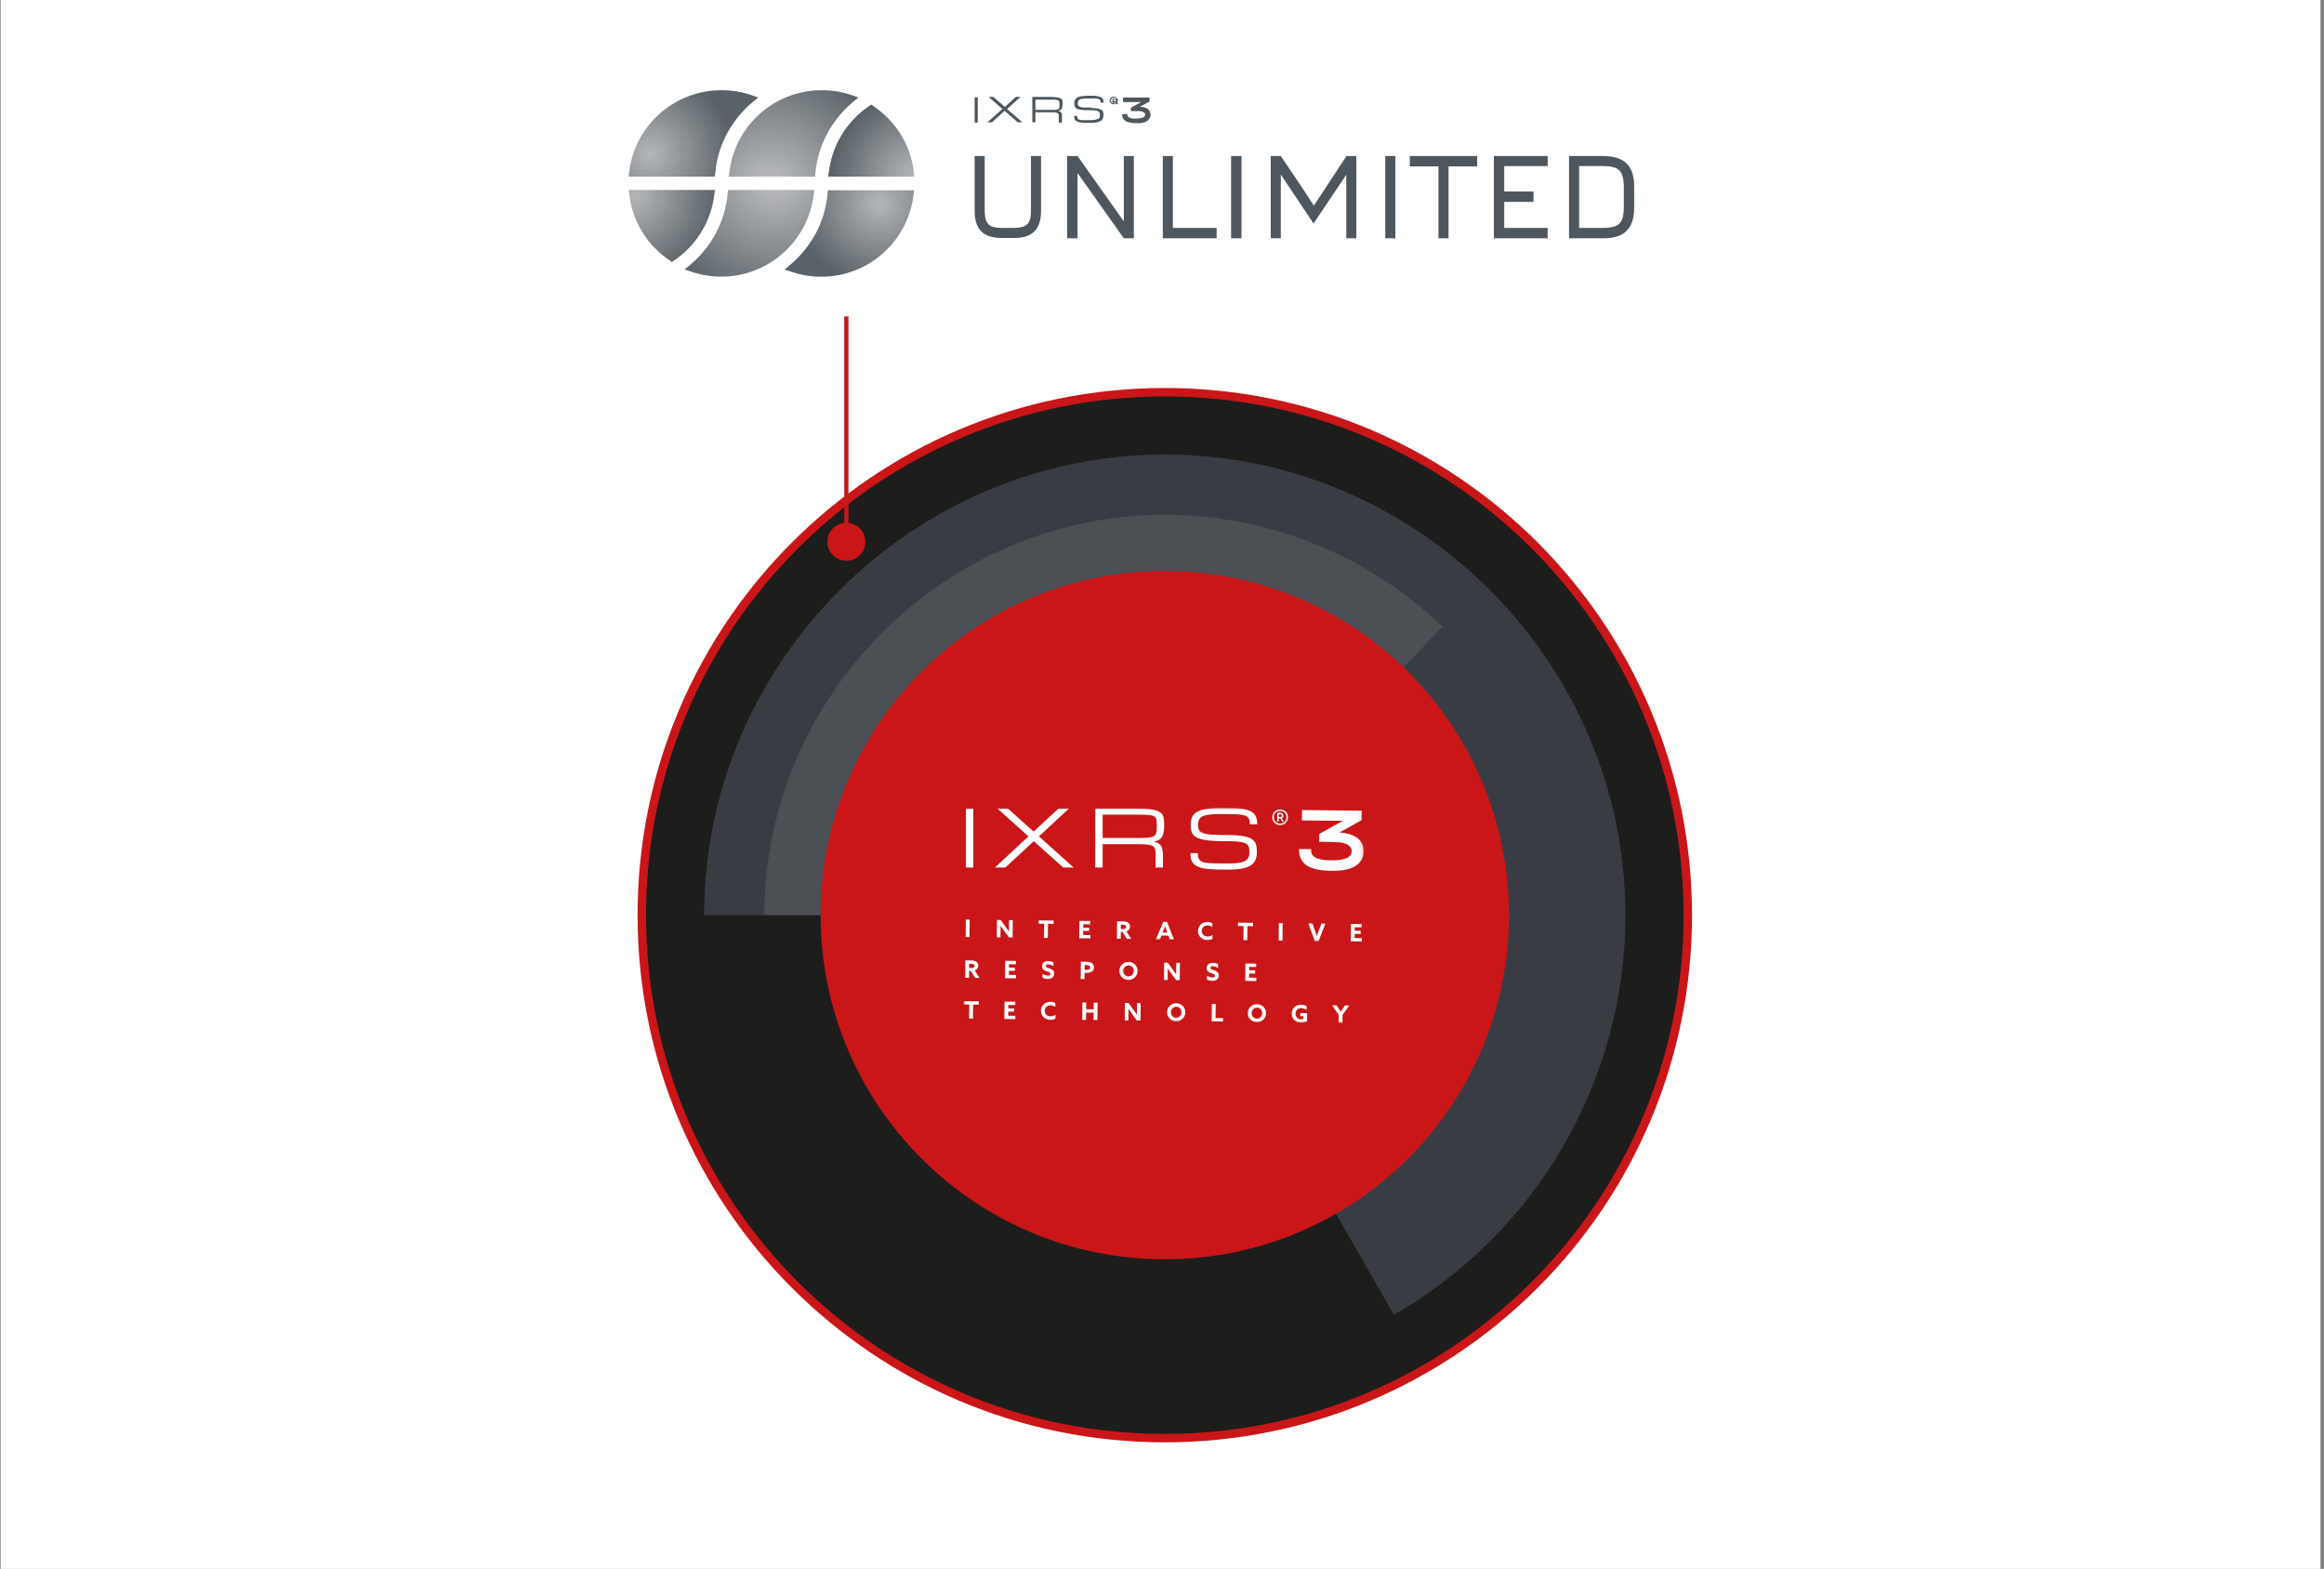 <?xml version="1.0" encoding="UTF-8"?>
<svg width="551px" height="372px" viewBox="0 0 551 372" version="1.1" xmlns="http://www.w3.org/2000/svg" xmlns:xlink="http://www.w3.org/1999/xlink">
    <rect x="0" y="0" width="551" height="372" fill="#808080" stroke="none"/>
    <title>Unlimited</title>
    <defs>
        <polygon id="path-1" points="0 50.963 94.858 50.963 94.858 0 0 0"></polygon>
        <radialGradient cx="7.232%" cy="8.319%" fx="7.232%" fy="8.319%" r="114.106%" gradientTransform="translate(0.072,0.083),scale(0.835,1),rotate(180),translate(-0.072,-0.083)" id="radialGradient-3">
            <stop stop-color="#4D575D" stop-opacity="0.2" offset="0%"></stop>
            <stop stop-color="#4D575D" stop-opacity="0.9" offset="100%"></stop>
        </radialGradient>
        <radialGradient cx="16.483%" cy="73.877%" fx="16.483%" fy="73.877%" r="95.155%" gradientTransform="translate(0.165,0.739),scale(0.667,1),rotate(180),translate(-0.165,-0.739)" id="radialGradient-4">
            <stop stop-color="#4D575D" stop-opacity="0.2" offset="0%"></stop>
            <stop stop-color="#4D575D" stop-opacity="0.9" offset="100%"></stop>
        </radialGradient>
        <radialGradient cx="100%" cy="100%" fx="100%" fy="100%" r="114.106%" gradientTransform="translate(1,1),scale(0.838,1),translate(-1,-1)" id="radialGradient-5">
            <stop stop-color="#4D575D" stop-opacity="0.2" offset="0%"></stop>
            <stop stop-color="#4D575D" stop-opacity="0.9" offset="100%"></stop>
        </radialGradient>
        <radialGradient cx="73.527%" cy="14.721%" fx="73.527%" fy="14.721%" r="95.155%" gradientTransform="translate(0.735,0.147),scale(0.667,1),translate(-0.735,-0.147)" id="radialGradient-6">
            <stop stop-color="#4D575D" stop-opacity="0.2" offset="0%"></stop>
            <stop stop-color="#4D575D" stop-opacity="0.9" offset="100%"></stop>
        </radialGradient>
        <radialGradient cx="31.649%" cy="111.441%" fx="31.649%" fy="111.441%" r="164.739%" gradientTransform="translate(0.316,1.114),scale(0.667,1),rotate(-11.453),translate(-0.316,-1.114)" id="radialGradient-7">
            <stop stop-color="#4D575D" stop-opacity="0.2" offset="9.136%"></stop>
            <stop stop-color="#4D575D" stop-opacity="0.885" offset="86.92%"></stop>
            <stop stop-color="#4D575D" offset="100%"></stop>
        </radialGradient>
        <radialGradient cx="69.018%" cy="-11.581%" fx="69.018%" fy="-11.581%" r="164.739%" gradientTransform="translate(0.69,-0.116),scale(0.667,1),rotate(168.547),translate(-0.69,0.116)" id="radialGradient-8">
            <stop stop-color="#4D575D" stop-opacity="0.2" offset="9.136%"></stop>
            <stop stop-color="#4D575D" stop-opacity="0.885" offset="86.92%"></stop>
            <stop stop-color="#4D575D" offset="100%"></stop>
        </radialGradient>
    </defs>
    <g id="Clinical-Technologies" stroke="none" stroke-width="1" fill="none" fill-rule="evenodd">
        <g id="CT-–-Simplify-2021-tab3-(Desktop)" transform="translate(-731, -1965)">
            <g id="Unlimited" transform="translate(731.162, 1965)">
                <rect id="Rectangle" fill="#FFFFFF" x="0" y="0" width="550" height="372"></rect>
                <g id="Group-10" transform="translate(152, 93)">
                    <g id="Group-9">
                        <path d="M124,248 C192.483,248 248,192.483 248,124 C248,55.517 192.483,0 124,0 C55.517,0 0,55.517 0,124 C0,192.483 55.517,248 124,248" id="Fill-1" stroke="#CA1618" stroke-width="2" fill="#1D1D1B"></path>
                        <path d="M124,124 L178.32,218.746 C212.229,199.305 233.212,163.087 233.212,124 C233.212,64.088 183.912,14.788 124,14.788 C64.088,14.788 14.788,64.088 14.788,124 L124,124 Z" id="Fill-3" fill="#4B515B" opacity="0.624"></path>
                        <path d="M124,124 L189.842,55.615 C172.16,38.591 148.546,29.07 124,29.07 C71.923,29.07 29.07,71.923 29.07,124 L124,124 Z" id="Fill-5" fill="#D8D5D6" opacity="0.12"></path>
                        <path d="M124,205.598 C169.065,205.598 205.598,169.065 205.598,124 C205.598,78.935 169.065,42.402 124,42.402 C78.935,42.402 42.402,78.935 42.402,124 C42.402,169.065 78.935,205.598 124,205.598" id="Fill-7" fill="#CA1618"></path>
                    </g>
                    <g id="Group-40" transform="translate(76.308, 98.564)">
                        <path d="M75.017,3.718 C74.573,3.713 74.221,3.572 73.942,3.286 C73.666,3.004 73.528,2.638 73.534,2.2 C73.539,1.757 73.68,1.405 73.966,1.126 C74.252,0.846 74.607,0.712 75.051,0.718 C75.488,0.722 75.85,0.868 76.126,1.15 C76.403,1.432 76.539,1.798 76.535,2.234 C76.53,2.672 76.385,3.033 76.102,3.31 C75.82,3.586 75.455,3.723 75.017,3.718 M76.379,0.912 C76.033,0.558 75.588,0.375 75.056,0.369 C74.522,0.364 74.073,0.535 73.719,0.882 C73.365,1.227 73.183,1.67 73.176,2.197 C73.17,2.723 73.343,3.17 73.689,3.523 C74.035,3.877 74.48,4.06 75.013,4.066 C75.546,4.072 75.996,3.899 76.35,3.554 C76.704,3.207 76.886,2.765 76.892,2.238 C76.897,1.712 76.726,1.266 76.379,0.912" id="Fill-1" fill="#FFFFFF"></path>
                        <path d="M74.704,2.148 L74.712,1.516 L75.052,1.519 C75.185,1.521 75.288,1.552 75.357,1.613 C75.424,1.671 75.456,1.747 75.455,1.845 C75.453,1.99 75.405,2.156 75.044,2.153 L74.704,2.148 Z M75.821,1.84 C75.823,1.634 75.751,1.47 75.608,1.349 C75.471,1.234 75.278,1.173 75.037,1.171 L74.358,1.164 L74.334,3.256 L74.692,3.26 L74.7,2.496 L75.073,2.5 L75.57,3.271 L75.955,3.275 L75.412,2.433 C75.677,2.336 75.818,2.132 75.821,1.84 L75.821,1.84 Z" id="Fill-3" fill="#FFFFFF"></path>
                        <mask id="mask-2" fill="white">
                            <use xlink:href="#path-1"></use>
                        </mask>
                        <g id="Clip-6"></g>
                        <polygon id="Fill-5" fill="#FFFFFF" mask="url(#mask-2)" points="0.536 14.144 2.287 14.144 2.287 0.139 0.536 0.139"></polygon>
                        <polygon id="Fill-7" fill="#FFFFFF" mask="url(#mask-2)" points="17.851 6.757 26.085 14.144 23.605 14.144 16.632 7.888 9.891 14.144 7.411 14.144 15.371 6.757 7.995 0.139 10.475 0.139 16.59 5.625 22.502 0.139 24.982 0.139"></polygon>
                        <path d="M32.959,7.141 L41.119,7.141 C41.897,7.141 42.552,7.128 43.084,7.1 C43.616,7.074 44.055,7.023 44.402,6.95 C44.748,6.878 45.015,6.774 45.204,6.64 C45.392,6.507 45.531,6.33 45.619,6.111 C45.707,5.892 45.758,5.629 45.774,5.323 C45.789,5.015 45.796,4.649 45.796,4.224 C45.796,3.828 45.789,3.488 45.774,3.202 C45.758,2.917 45.707,2.676 45.619,2.482 C45.531,2.287 45.392,2.133 45.204,2.017 C45.015,1.902 44.748,1.812 44.402,1.748 C44.055,1.684 43.616,1.643 43.084,1.625 C42.552,1.607 41.897,1.597 41.119,1.597 L32.959,1.597 L32.959,7.141 Z M47.256,14.144 L45.505,14.144 L45.505,11.519 C45.505,11.092 45.497,10.727 45.483,10.419 C45.467,10.112 45.416,9.849 45.327,9.631 C45.239,9.412 45.101,9.236 44.912,9.102 C44.724,8.969 44.457,8.865 44.11,8.792 C43.764,8.718 43.324,8.669 42.793,8.641 C42.261,8.614 41.606,8.601 40.828,8.601 L32.959,8.601 L32.959,14.144 L31.208,14.144 L31.208,0.139 L41.119,0.139 C42.189,0.139 43.091,0.176 43.823,0.253 C44.555,0.329 45.16,0.442 45.637,0.595 C46.114,0.746 46.482,0.935 46.741,1.16 C46.999,1.384 47.188,1.649 47.305,1.954 C47.424,2.258 47.494,2.598 47.515,2.974 C47.537,3.351 47.547,3.768 47.547,4.224 C47.547,4.808 47.507,5.32 47.424,5.76 C47.343,6.2 47.204,6.577 47.01,6.886 C46.815,7.197 46.556,7.443 46.234,7.629 C45.912,7.814 45.508,7.944 45.022,8.017 C45.508,8.09 45.897,8.217 46.188,8.399 C46.481,8.582 46.706,8.819 46.864,9.111 C47.021,9.403 47.126,9.75 47.178,10.15 C47.23,10.552 47.256,11.008 47.256,11.519 L47.256,14.144 Z" id="Fill-8" fill="#FFFFFF" mask="url(#mask-2)"></path>
                        <path d="M63.219,6.442 C64.18,6.453 65.003,6.501 65.689,6.588 C66.374,6.676 66.952,6.8 67.422,6.961 C67.891,7.122 68.264,7.319 68.542,7.555 C68.818,7.79 69.031,8.057 69.18,8.354 C69.328,8.652 69.424,8.984 69.465,9.351 C69.506,9.718 69.525,10.115 69.52,10.542 C69.515,10.966 69.472,11.364 69.393,11.736 C69.312,12.107 69.173,12.446 68.975,12.752 C68.777,13.058 68.51,13.331 68.173,13.569 C67.836,13.808 67.408,14.009 66.89,14.172 C66.371,14.337 65.748,14.457 65.021,14.537 C64.293,14.616 63.443,14.651 62.471,14.641 L60.136,14.614 C59.261,14.605 58.496,14.562 57.84,14.488 C57.185,14.414 56.62,14.306 56.148,14.164 C55.675,14.022 55.285,13.844 54.977,13.631 C54.67,13.418 54.425,13.169 54.243,12.884 C54.06,12.6 53.935,12.275 53.865,11.913 C53.796,11.55 53.766,11.151 53.77,10.713 L55.521,10.732 C55.514,11.287 55.589,11.724 55.743,12.041 C55.898,12.357 56.157,12.596 56.519,12.759 C56.883,12.92 57.36,13.023 57.952,13.07 C58.544,13.118 59.278,13.145 60.153,13.155 L62.487,13.181 C63.509,13.193 64.357,13.154 65.033,13.063 C65.709,12.973 66.248,12.823 66.652,12.613 C67.055,12.403 67.341,12.127 67.508,11.782 C67.677,11.439 67.764,11.018 67.769,10.523 C67.774,10.027 67.724,9.613 67.614,9.281 C67.505,8.95 67.287,8.685 66.957,8.484 C66.629,8.285 66.164,8.141 65.563,8.051 C64.963,7.962 64.175,7.912 63.202,7.9 L60.796,7.874 C59.726,7.862 58.81,7.812 58.048,7.724 C57.286,7.636 56.647,7.516 56.132,7.361 C55.618,7.206 55.207,7.016 54.9,6.791 C54.591,6.566 54.359,6.309 54.201,6.021 C54.043,5.734 53.942,5.415 53.897,5.065 C53.853,4.715 53.832,4.336 53.837,3.929 C53.842,3.504 53.884,3.109 53.965,2.745 C54.044,2.382 54.19,2.053 54.399,1.761 C54.609,1.468 54.895,1.209 55.256,0.982 C55.617,0.755 56.08,0.567 56.644,0.418 C57.208,0.27 57.885,0.16 58.677,0.09 C59.468,0.019 60.398,-0.009 61.468,0.002 L63.218,0.023 C64.094,0.032 64.859,0.072 65.515,0.143 C66.171,0.215 66.735,0.321 67.207,0.463 C67.68,0.605 68.072,0.78 68.383,0.988 C68.693,1.195 68.939,1.441 69.122,1.726 C69.304,2.01 69.43,2.332 69.499,2.691 C69.568,3.052 69.6,3.45 69.595,3.888 L67.844,3.868 C67.85,3.321 67.776,2.892 67.622,2.579 C67.467,2.267 67.209,2.032 66.845,1.873 C66.483,1.714 66.002,1.611 65.408,1.565 C64.812,1.519 64.078,1.49 63.202,1.481 L61.452,1.462 C60.285,1.448 59.323,1.479 58.569,1.552 C57.814,1.626 57.218,1.758 56.778,1.947 C56.338,2.137 56.031,2.394 55.857,2.721 C55.683,3.047 55.593,3.456 55.588,3.949 C55.584,4.252 55.602,4.524 55.643,4.761 C55.682,4.998 55.767,5.207 55.895,5.388 C56.024,5.57 56.206,5.722 56.442,5.846 C56.678,5.97 56.99,6.074 57.378,6.158 C57.765,6.241 58.24,6.302 58.803,6.342 C59.365,6.382 60.035,6.406 60.812,6.414 L63.219,6.442 Z" id="Fill-9" fill="#FFFFFF" mask="url(#mask-2)"></path>
                        <path d="M94.674,9.064 L94.674,9.064 C94.323,7.861 93.49,7.009 92.125,6.462 C91.394,6.169 90.594,5.975 89.679,5.871 L89.126,5.808 L89.614,5.541 C90.884,4.846 93.804,3.219 94.352,2.914 L94.377,0.664 L80.222,0.505 L80.195,2.969 L83.342,3.005 C85.146,3.026 86.951,3.047 88.756,3.059 L88.816,3.059 C88.939,3.06 89.187,3.062 89.236,3.061 L89.946,3.047 L84.327,6.159 L84.306,8.039 L86.172,8.06 C87.118,8.084 88.086,8.107 89.029,8.172 C89.952,8.234 90.689,8.47 91.284,8.893 C91.751,9.227 92.016,9.734 92.01,10.286 C92.003,10.835 91.729,11.333 91.257,11.652 C91.04,11.799 90.777,11.928 90.475,12.034 C89.37,12.42 88.188,12.442 87.074,12.429 C86.146,12.416 85.073,12.375 84.074,12.048 C82.983,11.691 82.451,11.136 82.399,10.3 C82.393,10.19 82.393,9.949 82.394,9.783 L79.531,9.751 C79.498,10.739 79.649,11.488 80.013,12.162 C80.612,13.269 81.608,14.007 83.059,14.415 C84.191,14.735 85.453,14.898 86.917,14.915 C87.499,14.922 88.122,14.906 88.879,14.864 C90.061,14.802 91.077,14.597 91.986,14.24 C94.237,13.356 95.317,11.277 94.674,9.064" id="Fill-10" fill="#FFFFFF" mask="url(#mask-2)"></path>
                        <polygon id="Fill-11" fill="#FFFFFF" mask="url(#mask-2)" points="0.471 30.613 0.517 26.483 1.424 26.493 1.378 30.624"></polygon>
                        <path d="M10.748,30.729 L9.529,29.049 C9.316,28.753 9.061,28.395 8.766,27.973 L8.754,27.979 C8.756,28.504 8.755,28.902 8.752,29.172 L8.735,30.707 L7.861,30.696 L7.908,26.566 L8.763,26.576 L9.983,28.255 C10.196,28.551 10.452,28.909 10.747,29.331 L10.758,29.326 C10.757,28.8 10.757,28.403 10.76,28.133 L10.778,26.598 L11.65,26.608 L11.604,30.739 L10.748,30.729 Z" id="Fill-12" fill="#FFFFFF" mask="url(#mask-2)"></path>
                        <polygon id="Fill-13" fill="#FFFFFF" mask="url(#mask-2)" points="19.055 30.822 19.092 27.485 17.758 27.47 17.766 26.676 21.343 26.716 21.334 27.51 19.999 27.495 19.962 30.833"></polygon>
                        <polygon id="Fill-14" fill="#FFFFFF" mask="url(#mask-2)" points="27.409 30.916 27.456 26.786 30.006 26.815 29.998 27.607 28.354 27.589 28.345 28.399 29.76 28.415 29.752 29.167 28.337 29.151 28.325 30.133 30.031 30.152 30.022 30.946"></polygon>
                        <path d="M37.276,28.716 L37.732,28.721 C37.998,28.725 38.2,28.686 38.335,28.608 C38.471,28.53 38.54,28.399 38.542,28.217 C38.544,28.035 38.476,27.902 38.339,27.821 C38.201,27.739 37.966,27.697 37.635,27.693 L37.287,27.689 L37.276,28.716 Z M36.343,31.017 L36.388,26.886 L37.684,26.901 C38.871,26.913 39.46,27.335 39.45,28.164 C39.447,28.434 39.372,28.669 39.226,28.869 C39.078,29.069 38.87,29.211 38.598,29.296 L39.743,31.055 L38.699,31.043 L37.673,29.4 L37.268,29.395 L37.25,31.026 L36.343,31.017 Z" id="Fill-15" fill="#FFFFFF" mask="url(#mask-2)"></path>
                        <path d="M47.348,29.12 L47.178,29.558 L48.29,29.571 L48.124,29.106 C47.981,28.701 47.859,28.35 47.76,28.052 L47.748,28.052 C47.623,28.396 47.489,28.753 47.348,29.12 L47.348,29.12 Z M45.614,31.121 L47.338,27.009 L48.216,27.018 L49.847,31.168 L48.878,31.157 L48.556,30.286 L46.89,30.268 L46.544,31.131 L45.614,31.121 Z" id="Fill-16" fill="#FFFFFF" mask="url(#mask-2)"></path>
                        <path d="M55.556,29.172 C55.562,28.567 55.779,28.063 56.204,27.659 C56.629,27.255 57.17,27.057 57.828,27.064 C58.243,27.069 58.624,27.159 58.972,27.334 L58.961,28.252 C58.611,28.009 58.231,27.885 57.824,27.879 C57.429,27.875 57.105,27.995 56.85,28.24 C56.597,28.485 56.468,28.795 56.463,29.171 C56.459,29.548 56.582,29.863 56.832,30.117 C57.082,30.371 57.415,30.5 57.829,30.505 C58.236,30.509 58.628,30.386 59.004,30.136 L58.993,31.06 C58.649,31.238 58.244,31.325 57.78,31.32 C57.123,31.312 56.585,31.106 56.17,30.698 C55.754,30.289 55.55,29.781 55.556,29.172" id="Fill-17" fill="#FFFFFF" mask="url(#mask-2)"></path>
                        <polygon id="Fill-18" fill="#FFFFFF" mask="url(#mask-2)" points="66.336 31.353 66.373 28.016 65.039 28.001 65.047 27.207 68.624 27.248 68.616 28.041 67.28 28.025 67.243 31.364"></polygon>
                        <polygon id="Fill-19" fill="#FFFFFF" mask="url(#mask-2)" points="74.69 31.447 74.737 27.317 75.644 27.327 75.598 31.458"></polygon>
                        <path d="M83.243,31.543 L81.709,27.395 L82.684,27.406 L83.325,29.228 C83.473,29.64 83.602,30.016 83.712,30.356 L83.724,30.356 C83.83,30.068 83.971,29.693 84.148,29.231 L84.846,27.43 L85.777,27.441 L84.155,31.554 L83.243,31.543 Z" id="Fill-20" fill="#FFFFFF" mask="url(#mask-2)"></path>
                        <polygon id="Fill-21" fill="#FFFFFF" mask="url(#mask-2)" points="91.795 31.639 91.841 27.509 94.391 27.538 94.383 28.331 92.739 28.312 92.73 29.122 94.145 29.138 94.137 29.891 92.722 29.875 92.71 30.856 94.417 30.875 94.408 31.669"></polygon>
                        <path d="M1.295,37.985 L1.752,37.99 C2.018,37.993 2.219,37.955 2.355,37.877 C2.49,37.798 2.559,37.668 2.562,37.486 C2.564,37.303 2.496,37.171 2.358,37.089 C2.22,37.008 1.985,36.965 1.654,36.962 L1.307,36.958 L1.295,37.985 Z M0.362,40.285 L0.408,36.154 L1.703,36.169 C2.89,36.182 3.478,36.604 3.47,37.433 C3.467,37.703 3.391,37.938 3.245,38.137 C3.098,38.338 2.889,38.48 2.618,38.564 L3.762,40.323 L2.718,40.311 L1.692,38.668 L1.288,38.664 L1.27,40.295 L0.362,40.285 Z" id="Fill-22" fill="#FFFFFF" mask="url(#mask-2)"></path>
                        <polygon id="Fill-23" fill="#FFFFFF" mask="url(#mask-2)" points="9.81 40.391 9.857 36.261 12.407 36.29 12.398 37.082 10.755 37.063 10.746 37.874 12.161 37.89 12.153 38.643 10.738 38.627 10.726 39.608 12.432 39.628 12.424 40.421"></polygon>
                        <path d="M18.687,40.263 L18.698,39.35 C18.906,39.486 19.127,39.59 19.364,39.663 C19.601,39.736 19.81,39.773 19.988,39.775 C20.163,39.777 20.303,39.742 20.408,39.671 C20.514,39.6 20.567,39.491 20.569,39.343 C20.569,39.281 20.559,39.226 20.537,39.176 C20.514,39.126 20.488,39.086 20.458,39.055 C20.429,39.025 20.379,38.994 20.311,38.963 C20.243,38.931 20.184,38.908 20.135,38.892 C20.085,38.876 20.009,38.853 19.905,38.821 C19.8,38.789 19.717,38.764 19.657,38.744 C19.32,38.63 19.056,38.483 18.866,38.305 C18.677,38.126 18.583,37.873 18.587,37.545 C18.591,37.162 18.726,36.858 18.994,36.637 C19.261,36.415 19.612,36.307 20.05,36.313 C20.525,36.318 20.945,36.422 21.307,36.623 L21.298,37.519 C21.093,37.387 20.876,37.286 20.645,37.215 C20.414,37.144 20.21,37.107 20.035,37.105 C19.681,37.101 19.503,37.228 19.5,37.487 C19.499,37.56 19.511,37.62 19.535,37.67 C19.559,37.72 19.605,37.764 19.671,37.801 C19.736,37.837 19.795,37.865 19.843,37.884 C19.893,37.904 19.978,37.933 20.1,37.97 C20.221,38.008 20.312,38.037 20.372,38.056 C20.733,38.178 21.008,38.332 21.2,38.516 C21.392,38.701 21.486,38.961 21.483,39.296 C21.478,39.695 21.337,40.008 21.058,40.235 C20.78,40.462 20.417,40.573 19.967,40.568 C19.5,40.563 19.073,40.461 18.687,40.263" id="Fill-24" fill="#FFFFFF" mask="url(#mask-2)"></path>
                        <path d="M28.681,38.389 L29.011,38.393 C29.377,38.397 29.631,38.357 29.774,38.274 C29.918,38.189 29.991,38.048 29.994,37.851 C29.996,37.63 29.921,37.479 29.767,37.397 C29.614,37.316 29.359,37.273 29.002,37.269 L28.693,37.265 L28.681,38.389 Z M27.749,40.593 L27.795,36.462 L29.022,36.476 C30.284,36.49 30.91,36.936 30.901,37.815 C30.896,38.279 30.729,38.616 30.402,38.825 C30.074,39.035 29.593,39.135 28.957,39.128 L28.672,39.125 L28.656,40.603 L27.749,40.593 Z" id="Fill-25" fill="#FFFFFF" mask="url(#mask-2)"></path>
                        <path d="M38.182,39.572 C38.418,39.827 38.714,39.957 39.068,39.961 C39.421,39.965 39.72,39.842 39.962,39.592 C40.204,39.342 40.327,39.033 40.331,38.669 C40.336,38.303 40.22,37.993 39.983,37.737 C39.746,37.482 39.451,37.352 39.097,37.348 C38.743,37.344 38.445,37.467 38.203,37.717 C37.961,37.968 37.837,38.275 37.833,38.64 C37.829,39.006 37.946,39.316 38.182,39.572 M40.603,40.186 C40.186,40.591 39.671,40.789 39.059,40.782 C38.446,40.776 37.936,40.566 37.528,40.152 C37.12,39.738 36.919,39.231 36.926,38.63 C36.933,38.03 37.145,37.527 37.562,37.122 C37.979,36.719 38.494,36.519 39.106,36.527 C39.719,36.533 40.229,36.744 40.637,37.157 C41.045,37.571 41.246,38.078 41.239,38.679 C41.232,39.28 41.02,39.782 40.603,40.186" id="Fill-26" fill="#FFFFFF" mask="url(#mask-2)"></path>
                        <path d="M50.38,40.847 L49.161,39.167 C48.947,38.871 48.693,38.513 48.397,38.091 L48.385,38.097 C48.387,38.622 48.386,39.02 48.383,39.29 L48.366,40.825 L47.493,40.814 L47.539,36.684 L48.395,36.693 L49.615,38.373 C49.828,38.669 50.083,39.027 50.379,39.449 L50.39,39.444 C50.388,38.918 50.388,38.52 50.391,38.25 L50.409,36.717 L51.282,36.726 L51.235,40.856 L50.38,40.847 Z" id="Fill-27" fill="#FFFFFF" mask="url(#mask-2)"></path>
                        <path d="M57.702,40.701 L57.713,39.788 C57.921,39.924 58.142,40.028 58.379,40.101 C58.616,40.174 58.825,40.211 59.003,40.213 C59.177,40.215 59.318,40.18 59.423,40.109 C59.529,40.038 59.582,39.929 59.584,39.781 C59.584,39.719 59.574,39.664 59.552,39.615 C59.529,39.565 59.503,39.524 59.473,39.494 C59.443,39.463 59.394,39.432 59.326,39.401 C59.258,39.37 59.199,39.346 59.15,39.33 C59.1,39.315 59.024,39.291 58.92,39.259 C58.815,39.228 58.732,39.202 58.672,39.182 C58.335,39.069 58.071,38.921 57.881,38.743 C57.692,38.564 57.597,38.311 57.601,37.983 C57.606,37.6 57.741,37.297 58.008,37.075 C58.276,36.854 58.627,36.746 59.065,36.751 C59.54,36.756 59.96,36.86 60.322,37.061 L60.313,37.957 C60.108,37.826 59.891,37.724 59.66,37.653 C59.428,37.582 59.225,37.546 59.05,37.544 C58.696,37.539 58.518,37.667 58.515,37.925 C58.514,37.998 58.526,38.059 58.55,38.108 C58.574,38.158 58.62,38.202 58.686,38.239 C58.751,38.275 58.81,38.303 58.858,38.323 C58.908,38.343 58.993,38.371 59.115,38.408 C59.236,38.447 59.327,38.475 59.387,38.494 C59.748,38.616 60.023,38.77 60.215,38.954 C60.407,39.14 60.501,39.399 60.498,39.733 C60.493,40.133 60.352,40.446 60.073,40.673 C59.795,40.9 59.432,41.011 58.982,41.006 C58.515,41.001 58.088,40.899 57.702,40.701" id="Fill-28" fill="#FFFFFF" mask="url(#mask-2)"></path>
                        <polygon id="Fill-29" fill="#FFFFFF" mask="url(#mask-2)" points="66.764 41.031 66.81 36.901 69.36 36.929 69.352 37.722 67.708 37.703 67.699 38.514 69.114 38.53 69.106 39.283 67.691 39.267 67.679 40.248 69.386 40.268 69.377 41.061"></polygon>
                        <polygon id="Fill-30" fill="#FFFFFF" mask="url(#mask-2)" points="1.297 49.968 1.334 46.631 0 46.616 0.009 45.823 3.586 45.863 3.577 46.656 2.242 46.641 2.205 49.979"></polygon>
                        <polygon id="Fill-31" fill="#FFFFFF" mask="url(#mask-2)" points="9.652 50.062 9.699 45.932 12.249 45.961 12.24 46.753 10.596 46.734 10.588 47.545 12.003 47.561 11.994 48.314 10.579 48.299 10.568 49.279 12.274 49.299 12.266 50.092"></polygon>
                        <path d="M18.327,48.1 C18.333,47.495 18.55,46.99 18.975,46.586 C19.4,46.183 19.941,45.984 20.599,45.992 C21.014,45.996 21.395,46.086 21.743,46.261 L21.732,47.18 C21.381,46.936 21.002,46.812 20.595,46.807 C20.2,46.803 19.875,46.922 19.621,47.167 C19.368,47.412 19.238,47.723 19.234,48.099 C19.23,48.475 19.353,48.791 19.603,49.044 C19.853,49.298 20.186,49.428 20.6,49.432 C21.007,49.436 21.398,49.313 21.774,49.063 L21.764,49.987 C21.42,50.165 21.015,50.252 20.552,50.247 C19.893,50.24 19.356,50.032 18.941,49.625 C18.525,49.217 18.321,48.708 18.327,48.1" id="Fill-32" fill="#FFFFFF" mask="url(#mask-2)"></path>
                        <polygon id="Fill-33" fill="#FFFFFF" mask="url(#mask-2)" points="28.109 50.269 28.155 46.139 29.063 46.149 29.045 47.747 30.83 47.766 30.848 46.169 31.756 46.18 31.709 50.31 30.802 50.3 30.821 48.56 29.035 48.54 29.016 50.28"></polygon>
                        <path d="M41.079,50.415 L39.859,48.735 C39.646,48.441 39.392,48.081 39.096,47.66 L39.084,47.665 C39.085,48.191 39.085,48.588 39.082,48.858 L39.065,50.393 L38.192,50.382 L38.238,46.252 L39.094,46.262 L40.314,47.941 C40.527,48.237 40.782,48.595 41.078,49.017 L41.088,49.012 C41.087,48.486 41.087,48.089 41.09,47.819 L41.107,46.285 L41.981,46.294 L41.934,50.425 L41.079,50.415 Z" id="Fill-34" fill="#FFFFFF" mask="url(#mask-2)"></path>
                        <path d="M49.494,49.371 C49.73,49.627 50.026,49.757 50.38,49.76 C50.734,49.764 51.032,49.642 51.274,49.391 C51.516,49.141 51.64,48.833 51.644,48.468 C51.647,48.103 51.532,47.793 51.294,47.537 C51.058,47.281 50.762,47.152 50.408,47.148 C50.056,47.144 49.757,47.266 49.515,47.517 C49.272,47.768 49.149,48.075 49.145,48.44 C49.141,48.805 49.257,49.116 49.494,49.371 M51.914,49.986 C51.498,50.391 50.983,50.589 50.37,50.583 C49.758,50.575 49.248,50.365 48.84,49.952 C48.432,49.538 48.23,49.031 48.238,48.43 C48.244,47.829 48.456,47.327 48.874,46.922 C49.291,46.518 49.805,46.319 50.418,46.326 C51.031,46.333 51.54,46.544 51.948,46.957 C52.356,47.37 52.558,47.878 52.55,48.479 C52.544,49.08 52.332,49.582 51.914,49.986" id="Fill-35" fill="#FFFFFF" mask="url(#mask-2)"></path>
                        <polygon id="Fill-36" fill="#FFFFFF" mask="url(#mask-2)" points="58.805 50.614 58.852 46.484 59.759 46.494 59.721 49.831 61.53 49.852 61.52 50.645"></polygon>
                        <path d="M68.638,49.586 C68.874,49.842 69.17,49.972 69.524,49.975 C69.878,49.98 70.176,49.857 70.418,49.606 C70.66,49.356 70.784,49.048 70.788,48.683 C70.791,48.318 70.676,48.008 70.438,47.752 C70.202,47.496 69.906,47.367 69.552,47.363 C69.2,47.359 68.901,47.482 68.659,47.732 C68.416,47.983 68.293,48.29 68.289,48.655 C68.285,49.02 68.401,49.331 68.638,49.586 M71.058,50.201 C70.642,50.606 70.127,50.804 69.514,50.798 C68.902,50.79 68.392,50.58 67.984,50.167 C67.576,49.754 67.374,49.246 67.382,48.645 C67.388,48.044 67.6,47.542 68.018,47.137 C68.435,46.733 68.949,46.534 69.562,46.541 C70.175,46.548 70.684,46.759 71.092,47.172 C71.5,47.585 71.702,48.093 71.694,48.694 C71.688,49.295 71.476,49.797 71.058,50.201" id="Fill-37" fill="#FFFFFF" mask="url(#mask-2)"></path>
                        <path d="M78.39,50.301 C77.972,49.899 77.766,49.391 77.773,48.779 C77.78,48.166 77.999,47.659 78.43,47.254 C78.86,46.85 79.403,46.652 80.057,46.659 C80.524,46.664 80.946,46.774 81.32,46.988 L81.309,47.9 C80.913,47.622 80.499,47.481 80.064,47.475 C79.657,47.471 79.327,47.594 79.07,47.843 C78.815,48.094 78.685,48.407 78.681,48.783 C78.677,49.156 78.798,49.471 79.044,49.728 C79.289,49.987 79.618,50.117 80.029,50.123 C80.223,50.125 80.393,50.096 80.538,50.037 L80.545,49.415 L79.826,49.407 L79.834,48.654 L81.432,48.672 L81.41,50.589 C80.997,50.813 80.528,50.921 80.004,50.915 C79.346,50.908 78.807,50.702 78.39,50.301" id="Fill-38" fill="#FFFFFF" mask="url(#mask-2)"></path>
                        <path d="M88.906,50.952 L88.927,49.087 L87.361,46.804 L88.417,46.816 L88.91,47.569 C89.041,47.764 89.204,48.019 89.398,48.334 L89.41,48.334 C89.599,48.042 89.767,47.79 89.914,47.575 L90.419,46.838 L91.44,46.85 L89.835,49.091 L89.813,50.963 L88.906,50.952 Z" id="Fill-39" fill="#FFFFFF" mask="url(#mask-2)"></path>
                    </g>
                </g>
                <g id="logos/ct/simplify" transform="translate(148.818, 21.4)" fill-rule="nonzero">
                    <g id="Group" transform="translate(0, 0)">
                        <g transform="translate(82.098, 15.6)" fill="#4D575D">
                            <path d="M13.355,0 L13.355,13.025 C13.355,14.067 13.205,14.885 12.982,15.406 C12.758,16.002 12.31,16.374 11.713,16.672 C11.116,16.895 10.296,17.044 9.326,17.044 L6.416,17.044 C5.372,17.044 4.551,16.895 4.029,16.672 C3.432,16.448 3.059,16.002 2.76,15.406 C2.537,14.811 2.387,13.992 2.387,13.025 L2.387,0 L0,0 L0,13.025 C0,15.183 0.522,16.821 1.567,17.863 C2.611,18.905 4.253,19.426 6.416,19.426 L9.326,19.426 C11.564,19.426 13.131,18.905 14.175,17.863 C15.22,16.821 15.742,15.183 15.742,13.025 L15.742,0 L13.355,0 Z" id="Path"></path>
                            <path d="M154.586,1.786 C153.392,0.595 151.527,0 149.065,0 L140.933,0 L140.933,19.5 L149.065,19.5 C151.602,19.5 153.467,18.905 154.586,17.714 C155.78,16.523 156.376,14.662 156.376,12.206 L156.376,7.294 C156.376,4.763 155.78,2.977 154.586,1.786 Z M153.914,12.206 C153.914,13.397 153.765,14.439 153.467,15.109 C153.168,15.853 152.646,16.3 151.975,16.597 C151.229,16.895 150.259,17.044 149.065,17.044 L143.32,17.044 L143.32,15.927 L143.32,3.498 L143.32,2.382 L149.065,2.382 C150.259,2.382 151.303,2.531 151.975,2.828 C152.721,3.126 153.168,3.647 153.467,4.391 C153.765,5.135 153.914,6.103 153.914,7.294 L153.914,12.206 Z" id="Shape"></path>
                            <polygon id="Path" points="103.182 0 103.182 2.456 109.971 2.456 109.971 19.5 112.358 19.5 112.358 2.456 119.147 2.456 119.147 0"></polygon>
                            <polygon id="Path" points="135.859 2.382 135.859 0 123.102 0 123.102 19.5 135.859 19.5 135.859 17.044 125.564 17.044 125.564 10.866 132.502 10.866 132.502 8.41 125.564 8.41 125.564 2.382"></polygon>
                            <polygon id="Path" points="56.179 17.044 47.002 17.044 47.002 0 44.615 0 44.615 19.5 57.373 19.5 57.373 17.044"></polygon>
                            <polygon id="Path" points="63.267 1.191 63.267 1.191 63.267 0 60.805 0 60.805 1.191 60.805 1.191 60.805 18.235 60.805 18.235 60.805 19.5 63.267 19.5 63.267 18.309 63.267 18.235"></polygon>
                            <rect id="Rectangle" x="97.362" y="0" width="2.387" height="19.5"></rect>
                            <polygon id="Path" points="35.364 0 35.364 15.481 24.397 0 21.934 0 21.934 19.5 24.397 19.5 24.397 4.019 35.364 19.5 37.751 19.5 37.751 0"></polygon>
                            <path d="M90.498,0 L88.111,0 C88.111,0 88.111,0 88.111,0 C88.111,0 88.111,0 88.111,0.074 L80.426,11.76 C79.233,9.824 72.667,0.074 72.593,0 L70.205,0 L70.205,19.5 L72.593,19.5 L72.593,4.391 L72.593,4.391 L72.593,4.391 L72.593,4.391 L72.593,4.391 L80.352,16.002 L88.186,4.317 L88.111,4.317 L88.111,4.391 L88.111,4.391 L88.111,19.5 L90.498,19.5 L90.498,0 L90.498,0 Z" id="Path"></path>
                        </g>
                        <g id="Path">
                            <path d="M0.074,23.652 L0.221,24.687 C0.96,31.043 4.429,36.735 9.818,40.357 L10.334,40.726 L10.851,40.357 C16.166,36.735 19.635,31.043 20.373,24.687 L20.521,23.652 L0.074,23.652 Z" fill="#CFCECF"></path>
                            <path d="M23.621,23.652 L23.547,24.465 C22.957,31.043 19.783,37.03 14.689,41.317 L13.435,42.352 L14.985,42.87 C17.273,43.683 19.709,44.052 22.071,44.052 C33.217,44.052 42.666,35.7 43.994,24.613 L44.142,23.578 L23.621,23.578 L23.621,23.652 Z" fill="#CFCECF"></path>
                            <path d="M52.926,1.183 C50.638,0.37 48.202,0 45.766,0 C34.62,0 25.171,8.352 23.916,19.439 L23.769,20.474 L44.216,20.474 L44.29,19.661 C44.88,13.083 48.054,7.096 53.148,2.809 L54.402,1.774 L52.926,1.183 Z" fill="#CFCECF"></path>
                            <path d="M29.157,1.183 C26.869,0.37 24.433,0 21.997,0 C10.851,0 1.403,8.352 0.148,19.439 L0,20.474 L20.447,20.474 L20.521,19.661 C21.111,13.083 24.285,7.096 29.379,2.809 L30.634,1.774 L29.157,1.183 Z" fill="#CFCECF"></path>
                            <path d="M67.689,19.439 C66.951,13.083 63.482,7.391 58.093,3.77 L57.577,3.4 L57.06,3.77 C51.745,7.391 48.276,13.083 47.538,19.439 L47.39,20.474 L67.763,20.474 L67.689,19.439 Z" fill="#CFCECF"></path>
                            <path d="M38.384,41.391 C43.478,37.104 46.652,31.117 47.242,24.539 L47.316,23.726 L67.763,23.726 L67.615,24.761 C66.287,35.848 56.912,44.2 45.766,44.2 C43.33,44.2 40.968,43.83 38.606,43.017 L37.056,42.5 L38.384,41.391 Z" fill="#CFCECF"></path>
                            <path d="M0.221,24.687 C0.96,31.043 4.429,36.735 9.818,40.357 L10.334,40.726 L10.851,40.357 C16.166,36.735 19.635,31.043 20.373,24.687 L20.521,23.652 L0.074,23.652 L0.221,24.687 Z" fill="url(#radialGradient-3)"></path>
                            <path d="M29.453,2.809 C24.359,7.096 21.185,13.083 20.595,19.661 L20.521,20.474 L0.074,20.474 L0.221,19.439 C1.55,8.352 10.925,0 22.071,0 C24.507,0 26.869,0.37 29.231,1.183 L30.781,1.7 L29.453,2.809 Z" fill="url(#radialGradient-4)"></path>
                            <path d="M67.689,19.439 C66.951,13.083 63.482,7.391 58.093,3.77 L57.577,3.4 L57.06,3.77 C51.745,7.391 48.276,13.083 47.538,19.439 L47.39,20.474 L67.763,20.474 L67.689,19.439 Z" fill="url(#radialGradient-5)"></path>
                            <path d="M38.384,41.391 C43.478,37.104 46.652,31.117 47.242,24.539 L47.316,23.726 L67.763,23.726 L67.615,24.761 C66.287,35.848 56.912,44.2 45.766,44.2 C43.33,44.2 40.968,43.83 38.606,43.017 L37.056,42.5 L38.384,41.391 Z" fill="url(#radialGradient-6)"></path>
                            <path d="M53.221,2.809 C48.128,7.096 44.954,13.083 44.363,19.661 L44.29,20.474 L23.843,20.474 L23.99,19.439 C25.319,8.352 34.694,0 45.84,0 C48.276,0 50.638,0.37 53,1.183 L54.55,1.7 L53.221,2.809 Z" fill="url(#radialGradient-7)"></path>
                            <path d="M14.689,41.391 C19.783,37.104 22.957,31.117 23.547,24.539 L23.621,23.726 L44.068,23.726 L43.921,24.761 C42.592,35.848 33.217,44.2 22.071,44.2 C19.635,44.2 17.273,43.83 14.911,43.017 L13.361,42.5 L14.689,41.391 Z" fill="url(#radialGradient-8)"></path>
                        </g>
                        <g transform="translate(82.098, 1.3)" fill="#4D575D">
                            <g>
                                <g transform="translate(32.002, 0.214)" id="Shape">
                                    <path d="M1.929,0.871 C1.929,0.779 1.929,0.593 1.802,0.593 C1.676,0.5 1.55,0.5 1.297,0.5 L0.665,0.5 L0.665,1.8 L1.044,1.8 L1.044,1.336 L1.297,1.336 L1.676,1.8 L2.055,1.8 L1.676,1.243 C1.802,1.15 1.929,1.057 1.929,0.871 Z M1.55,0.871 C1.55,0.964 1.55,1.057 1.171,1.057 L0.918,1.057 L0.918,0.686 L1.171,0.686 C1.297,0.686 1.297,0.686 1.423,0.779 C1.55,0.779 1.55,0.779 1.55,0.871 Z"></path>
                                    <path d="M1.626,0.286 C1.478,0.143 1.256,0 0.961,0 C0.665,0 0.443,0.071 0.296,0.286 C0.148,0.429 0,0.643 0,0.929 C0,1.143 0.074,1.357 0.296,1.571 C0.443,1.714 0.665,1.786 0.961,1.786 C1.256,1.786 1.478,1.714 1.626,1.571 C1.774,1.429 1.922,1.214 1.922,0.929 C1.922,0.714 1.848,0.5 1.626,0.286 Z M1.035,1.643 C0.813,1.643 0.665,1.571 0.517,1.429 C0.37,1.286 0.296,1.143 0.296,0.929 C0.296,0.714 0.37,0.571 0.517,0.429 C0.665,0.286 0.813,0.214 1.035,0.214 C1.256,0.214 1.404,0.286 1.552,0.429 C1.7,0.571 1.774,0.714 1.774,0.929 C1.774,1.143 1.7,1.286 1.552,1.429 C1.404,1.571 1.183,1.643 1.035,1.643 Z"></path>
                                </g>
                                <polygon id="Path" points="0 0.357 0.739 0.357 0.739 6.357 0 6.357"></polygon>
                                <polygon id="Path" points="7.686 3.143 11.308 6.286 10.199 6.286 7.095 3.571 4.139 6.286 3.03 6.286 6.578 3.143 3.326 0.286 4.434 0.286 7.169 2.643 9.756 0.286 10.864 0.286"></polygon>
                                <path d="M20.694,6.357 L19.955,6.357 L19.955,5.214 C19.955,5 19.955,4.857 19.955,4.714 C19.955,4.571 19.955,4.5 19.881,4.357 C19.807,4.286 19.807,4.214 19.733,4.143 C19.659,4.071 19.512,4.071 19.364,4 C19.216,4 18.994,3.929 18.772,3.929 C18.551,3.929 18.255,3.929 17.886,3.929 L14.412,3.929 L14.412,6.286 L13.673,6.286 L13.673,0.286 L18.033,0.286 C18.477,0.286 18.92,0.286 19.216,0.357 C19.512,0.357 19.807,0.429 20.029,0.5 C20.251,0.571 20.398,0.643 20.546,0.714 C20.694,0.786 20.768,0.929 20.768,1.071 C20.842,1.214 20.842,1.357 20.842,1.5 C20.842,1.643 20.842,1.857 20.842,2 C20.842,2.214 20.842,2.5 20.768,2.643 C20.768,2.857 20.694,3 20.62,3.143 C20.546,3.286 20.398,3.357 20.251,3.429 C20.103,3.5 19.955,3.571 19.733,3.571 C19.955,3.571 20.103,3.643 20.251,3.714 C20.398,3.786 20.472,3.929 20.546,4 C20.62,4.143 20.694,4.286 20.694,4.429 C20.694,4.571 20.694,4.786 20.694,5 L20.694,6.357 Z M14.412,3.357 L18.033,3.357 C18.403,3.357 18.699,3.357 18.92,3.357 C19.142,3.357 19.364,3.357 19.512,3.286 C19.659,3.286 19.807,3.214 19.881,3.143 C19.955,3.071 20.029,3 20.029,2.929 C20.103,2.857 20.103,2.714 20.103,2.571 C20.103,2.429 20.103,2.286 20.103,2.071 C20.103,1.929 20.103,1.786 20.103,1.643 C20.103,1.5 20.103,1.429 20.029,1.357 C19.955,1.286 19.955,1.214 19.881,1.143 C19.807,1.071 19.659,1.071 19.512,1 C19.364,1 19.142,0.929 18.92,0.929 C18.699,0.929 18.403,0.929 18.033,0.929 L14.412,0.929 L14.412,3.357 Z" id="Shape"></path>
                                <path d="M27.715,2.929 C28.159,2.929 28.528,2.929 28.824,3 C29.119,3 29.415,3.071 29.563,3.143 C29.711,3.214 29.932,3.286 30.08,3.357 C30.228,3.429 30.302,3.571 30.376,3.714 C30.45,3.857 30.524,4 30.524,4.143 C30.524,4.286 30.524,4.5 30.524,4.643 C30.524,4.857 30.524,5 30.45,5.143 C30.45,5.286 30.376,5.429 30.302,5.571 C30.228,5.714 30.08,5.857 29.932,5.929 C29.785,6 29.563,6.143 29.341,6.214 C29.119,6.286 28.824,6.357 28.528,6.357 C28.233,6.429 27.863,6.429 27.42,6.429 L26.385,6.429 C26.015,6.429 25.646,6.429 25.35,6.357 C25.055,6.357 24.833,6.286 24.611,6.214 C24.389,6.143 24.242,6.071 24.094,6 C23.946,5.929 23.872,5.786 23.798,5.714 C23.724,5.571 23.65,5.429 23.65,5.286 C23.65,5.143 23.576,4.929 23.576,4.786 L24.316,4.786 C24.316,5 24.316,5.214 24.389,5.357 C24.463,5.5 24.611,5.571 24.759,5.643 C24.907,5.714 25.128,5.786 25.424,5.786 C25.72,5.786 26.015,5.786 26.385,5.786 L27.42,5.786 C27.863,5.786 28.233,5.786 28.528,5.714 C28.824,5.643 29.046,5.571 29.267,5.5 C29.415,5.429 29.563,5.286 29.637,5.143 C29.711,5 29.711,4.786 29.711,4.571 C29.711,4.357 29.711,4.214 29.637,4.071 C29.563,3.929 29.489,3.786 29.341,3.714 C29.193,3.643 28.972,3.571 28.75,3.5 C28.454,3.5 28.159,3.429 27.715,3.429 L26.681,3.429 C26.237,3.429 25.794,3.429 25.498,3.357 C25.128,3.357 24.907,3.286 24.611,3.214 C24.389,3.143 24.168,3.071 24.094,3 C23.946,2.929 23.872,2.786 23.798,2.643 C23.724,2.5 23.65,2.357 23.65,2.214 C23.65,2.071 23.65,1.929 23.65,1.714 C23.65,1.5 23.65,1.357 23.724,1.214 C23.724,1.071 23.798,0.929 23.946,0.786 C24.02,0.643 24.168,0.571 24.316,0.429 C24.463,0.357 24.685,0.214 24.907,0.214 C25.128,0.143 25.424,0.071 25.794,0.071 C26.163,0.071 26.533,0 27.05,0 L27.789,0 C28.159,0 28.528,0 28.824,0.071 C29.119,0.071 29.341,0.143 29.563,0.214 C29.785,0.286 29.932,0.357 30.08,0.429 C30.228,0.5 30.302,0.643 30.376,0.714 C30.45,0.857 30.524,1 30.524,1.143 C30.524,1.286 30.598,1.5 30.598,1.643 L29.859,1.643 C29.859,1.429 29.859,1.214 29.785,1.071 C29.711,0.929 29.563,0.857 29.415,0.786 C29.267,0.714 29.046,0.643 28.75,0.643 C28.454,0.643 28.159,0.643 27.789,0.643 L27.05,0.643 C26.533,0.643 26.089,0.643 25.794,0.714 C25.424,0.714 25.202,0.786 24.981,0.857 C24.759,0.929 24.685,1.071 24.611,1.214 C24.537,1.357 24.463,1.5 24.463,1.714 C24.463,1.857 24.463,1.929 24.463,2.071 C24.463,2.143 24.537,2.286 24.611,2.357 C24.685,2.429 24.759,2.5 24.833,2.571 C24.907,2.643 25.055,2.643 25.276,2.714 C25.498,2.786 25.646,2.786 25.941,2.786 C26.163,2.786 26.459,2.786 26.828,2.786 L27.715,2.786 L27.715,2.929 Z" id="Path"></path>
                            </g>
                            <path d="M41.61,3.929 L41.61,3.929 C41.462,3.429 41.092,3.071 40.501,2.857 C40.206,2.714 39.836,2.643 39.393,2.643 L39.171,2.643 L39.393,2.5 C39.984,2.214 41.24,1.5 41.462,1.357 L41.462,0.429 L35.18,0.429 L35.18,1.5 L36.584,1.5 C37.397,1.5 38.21,1.5 38.949,1.5 L38.949,1.5 C39.023,1.5 39.097,1.5 39.171,1.5 L39.467,1.5 L37.028,2.857 L37.028,3.643 L37.841,3.643 C38.284,3.643 38.654,3.643 39.097,3.643 C39.54,3.643 39.836,3.786 40.132,3.929 C40.353,4.071 40.427,4.286 40.427,4.5 C40.427,4.714 40.279,4.929 40.132,5.071 C40.058,5.143 39.91,5.214 39.762,5.214 C39.245,5.357 38.727,5.429 38.284,5.429 C37.841,5.429 37.397,5.429 36.954,5.286 C36.436,5.143 36.215,4.929 36.215,4.571 C36.215,4.5 36.215,4.429 36.215,4.357 L34.958,4.357 C34.958,4.786 35.032,5.071 35.18,5.357 C35.476,5.857 35.919,6.143 36.51,6.286 C37.028,6.429 37.545,6.5 38.21,6.5 C38.432,6.5 38.727,6.5 39.097,6.5 C39.614,6.5 40.058,6.357 40.501,6.214 C41.462,5.786 41.905,4.857 41.61,3.929 Z" id="Path"></path>
                        </g>
                    </g>
                </g>
                <path d="M201,75.029 L201.001,123.998 C203.25,124.247 205,126.155 205,128.471 C205,130.956 202.985,132.971 200.5,132.971 C198.015,132.971 196,130.956 196,128.471 C196,126.154 197.75,124.247 200,123.998 L200,75.029 L201,75.029 Z" id="Line" fill="#CA1618" fill-rule="nonzero"></path>
            </g>
        </g>
    </g>
</svg>